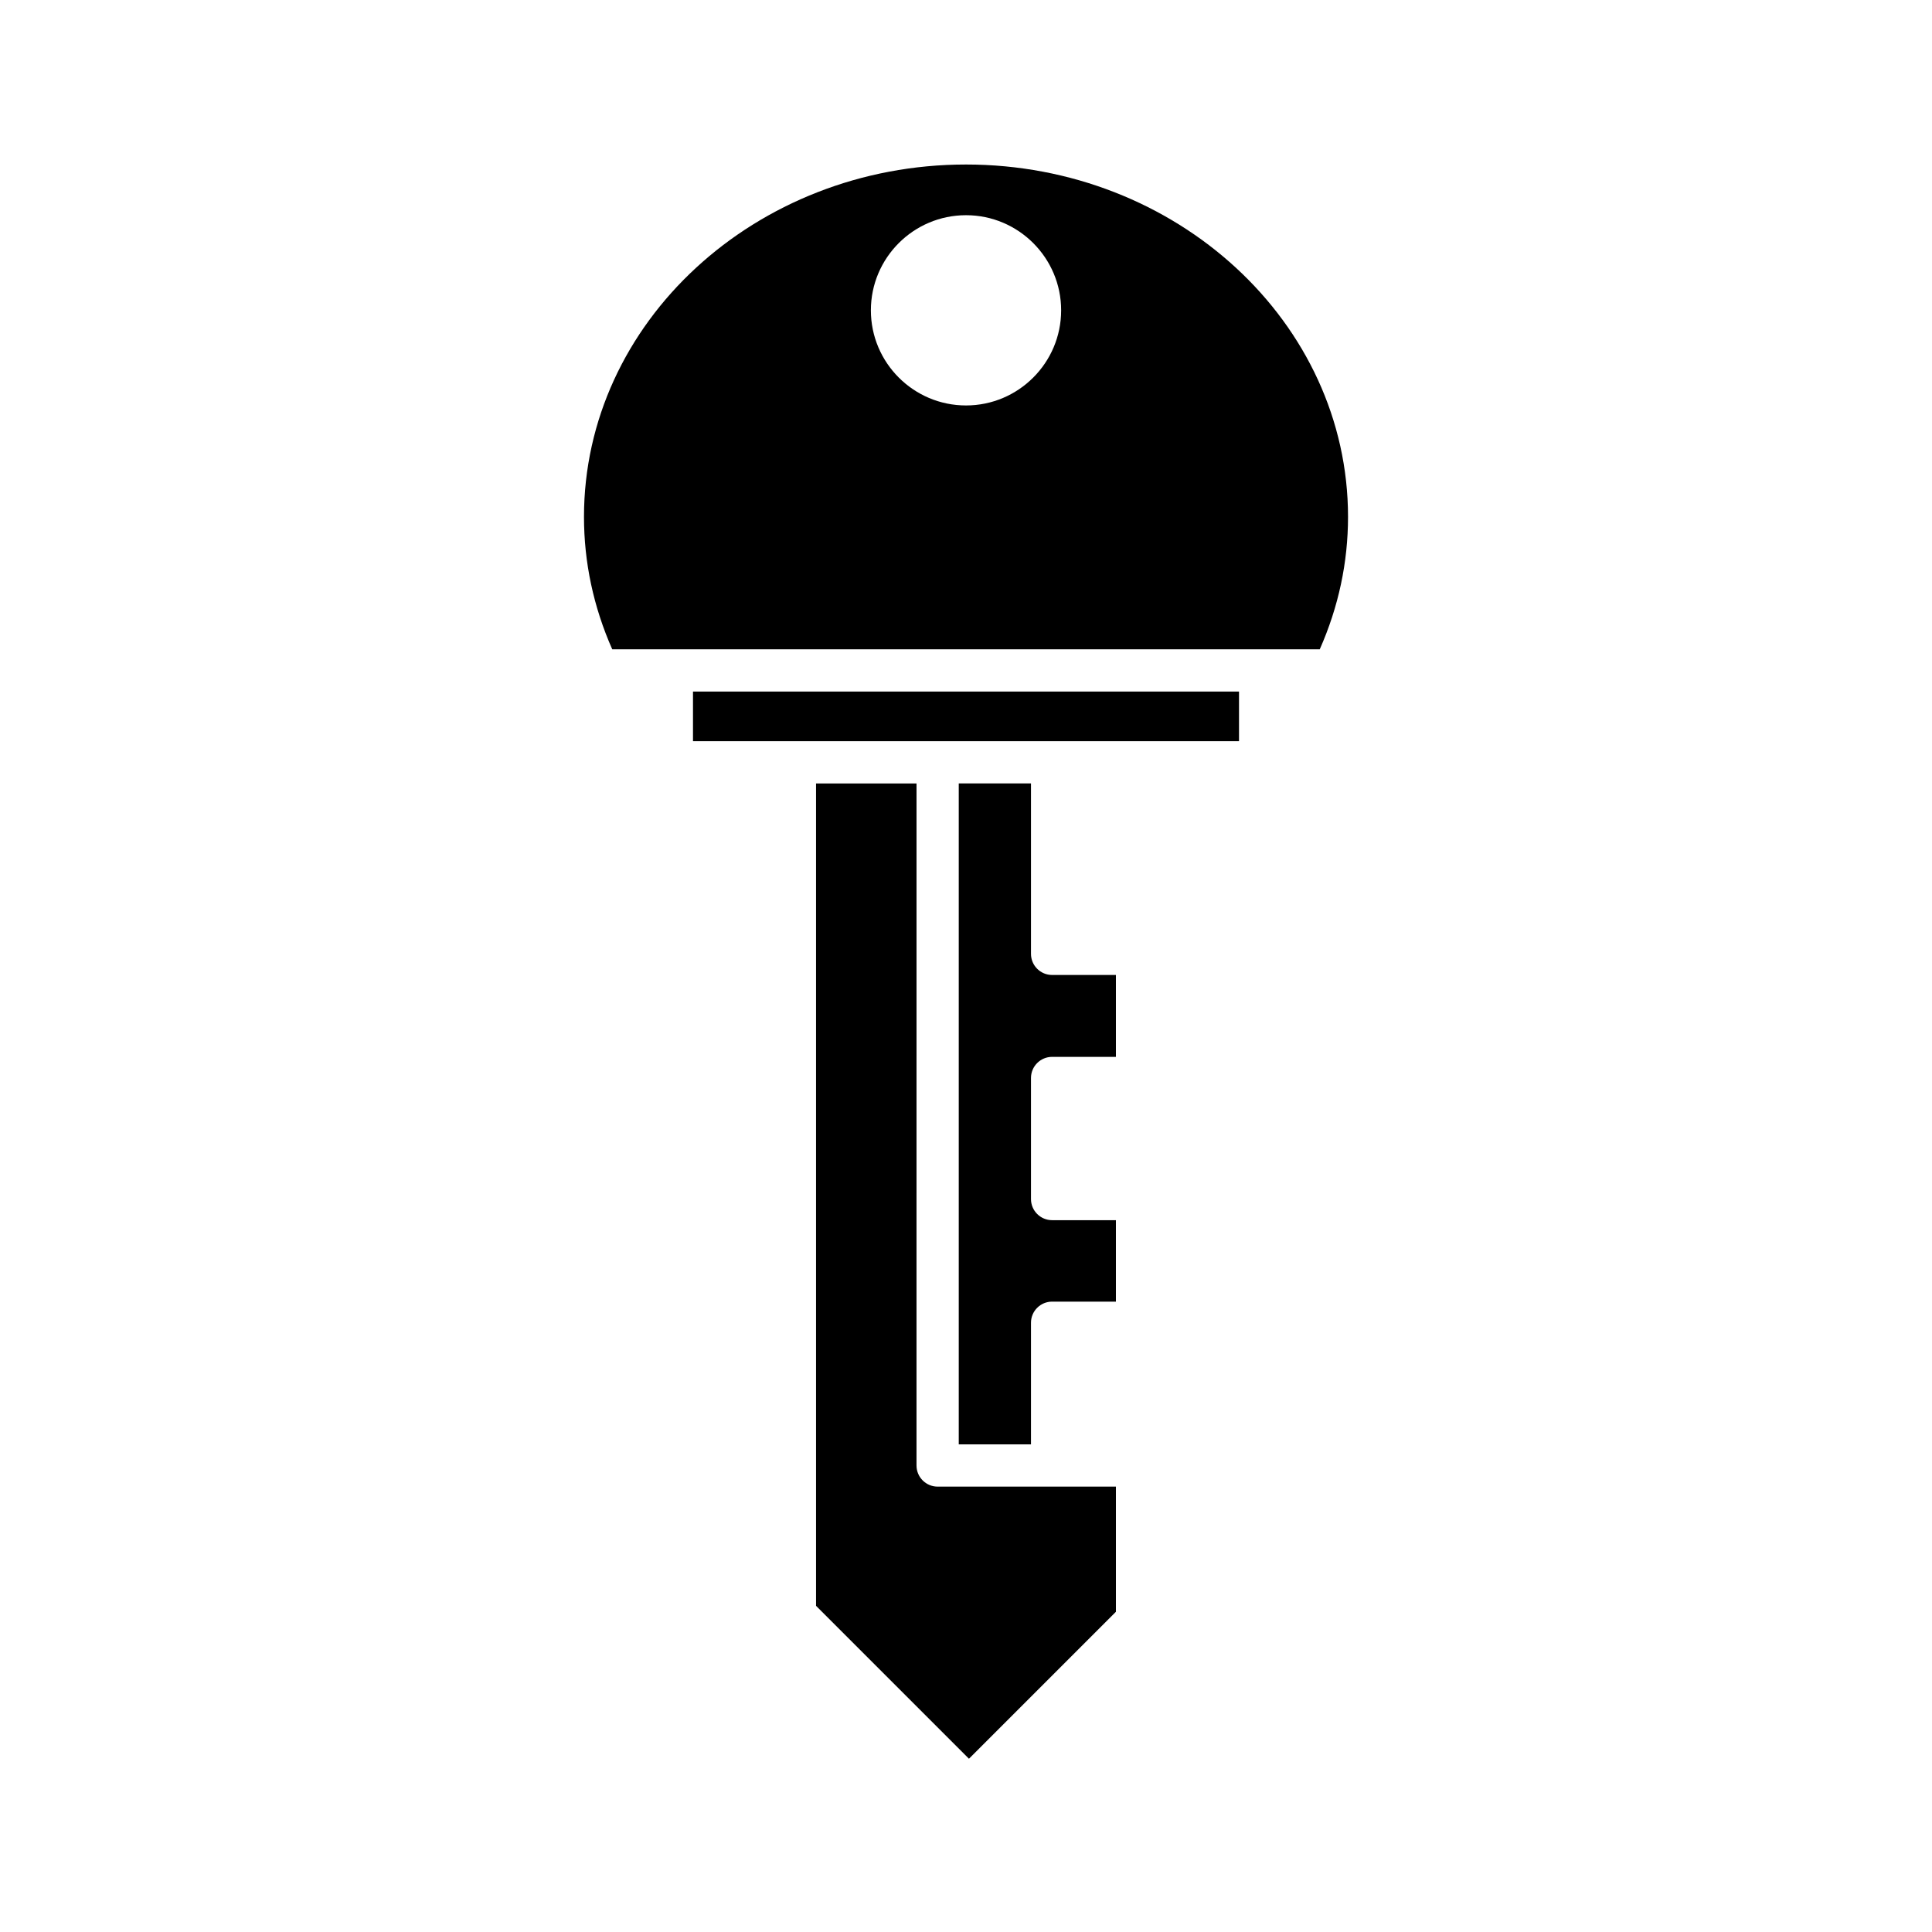 <?xml version="1.0" encoding="UTF-8"?>
<!-- Uploaded to: ICON Repo, www.svgrepo.com, Generator: ICON Repo Mixer Tools -->
<svg fill="#000000" width="800px" height="800px" version="1.1" viewBox="144 144 512 512" xmlns="http://www.w3.org/2000/svg">
 <g>
  <path d="m360.26 351.62v217.94l40.523 40.523 38.949-38.949v-33.164h-47.25c-3.09 0-5.598-2.508-5.598-5.598l0.004-180.75z"/>
  <path d="m422.82 424.08h16.91v-21.703h-16.91c-3.09 0-5.598-2.508-5.598-5.598v-45.168h-19.141v175.16h19.141v-32.227c0-3.09 2.508-5.598 5.598-5.598h16.91v-21.586h-16.91c-3.09 0-5.598-2.508-5.598-5.598v-32.086c0-3.086 2.508-5.594 5.598-5.594z"/>
  <path d="m327.65 327.27h144.7v13.156h-144.7z"/>
  <path d="m306.25 316.07h187.5c4.973-11.234 7.492-23.027 7.492-35.098 0-51.484-45.418-93.375-101.24-93.375s-101.24 41.887-101.24 93.375c0 12.074 2.519 23.867 7.488 35.098zm93.754-115.04c13.902 0 25.211 11.309 25.211 25.211-0.004 13.898-11.312 25.207-25.211 25.207-13.902 0-25.211-11.309-25.211-25.211 0-13.902 11.309-25.207 25.211-25.207z"/>
 </g>
</svg>